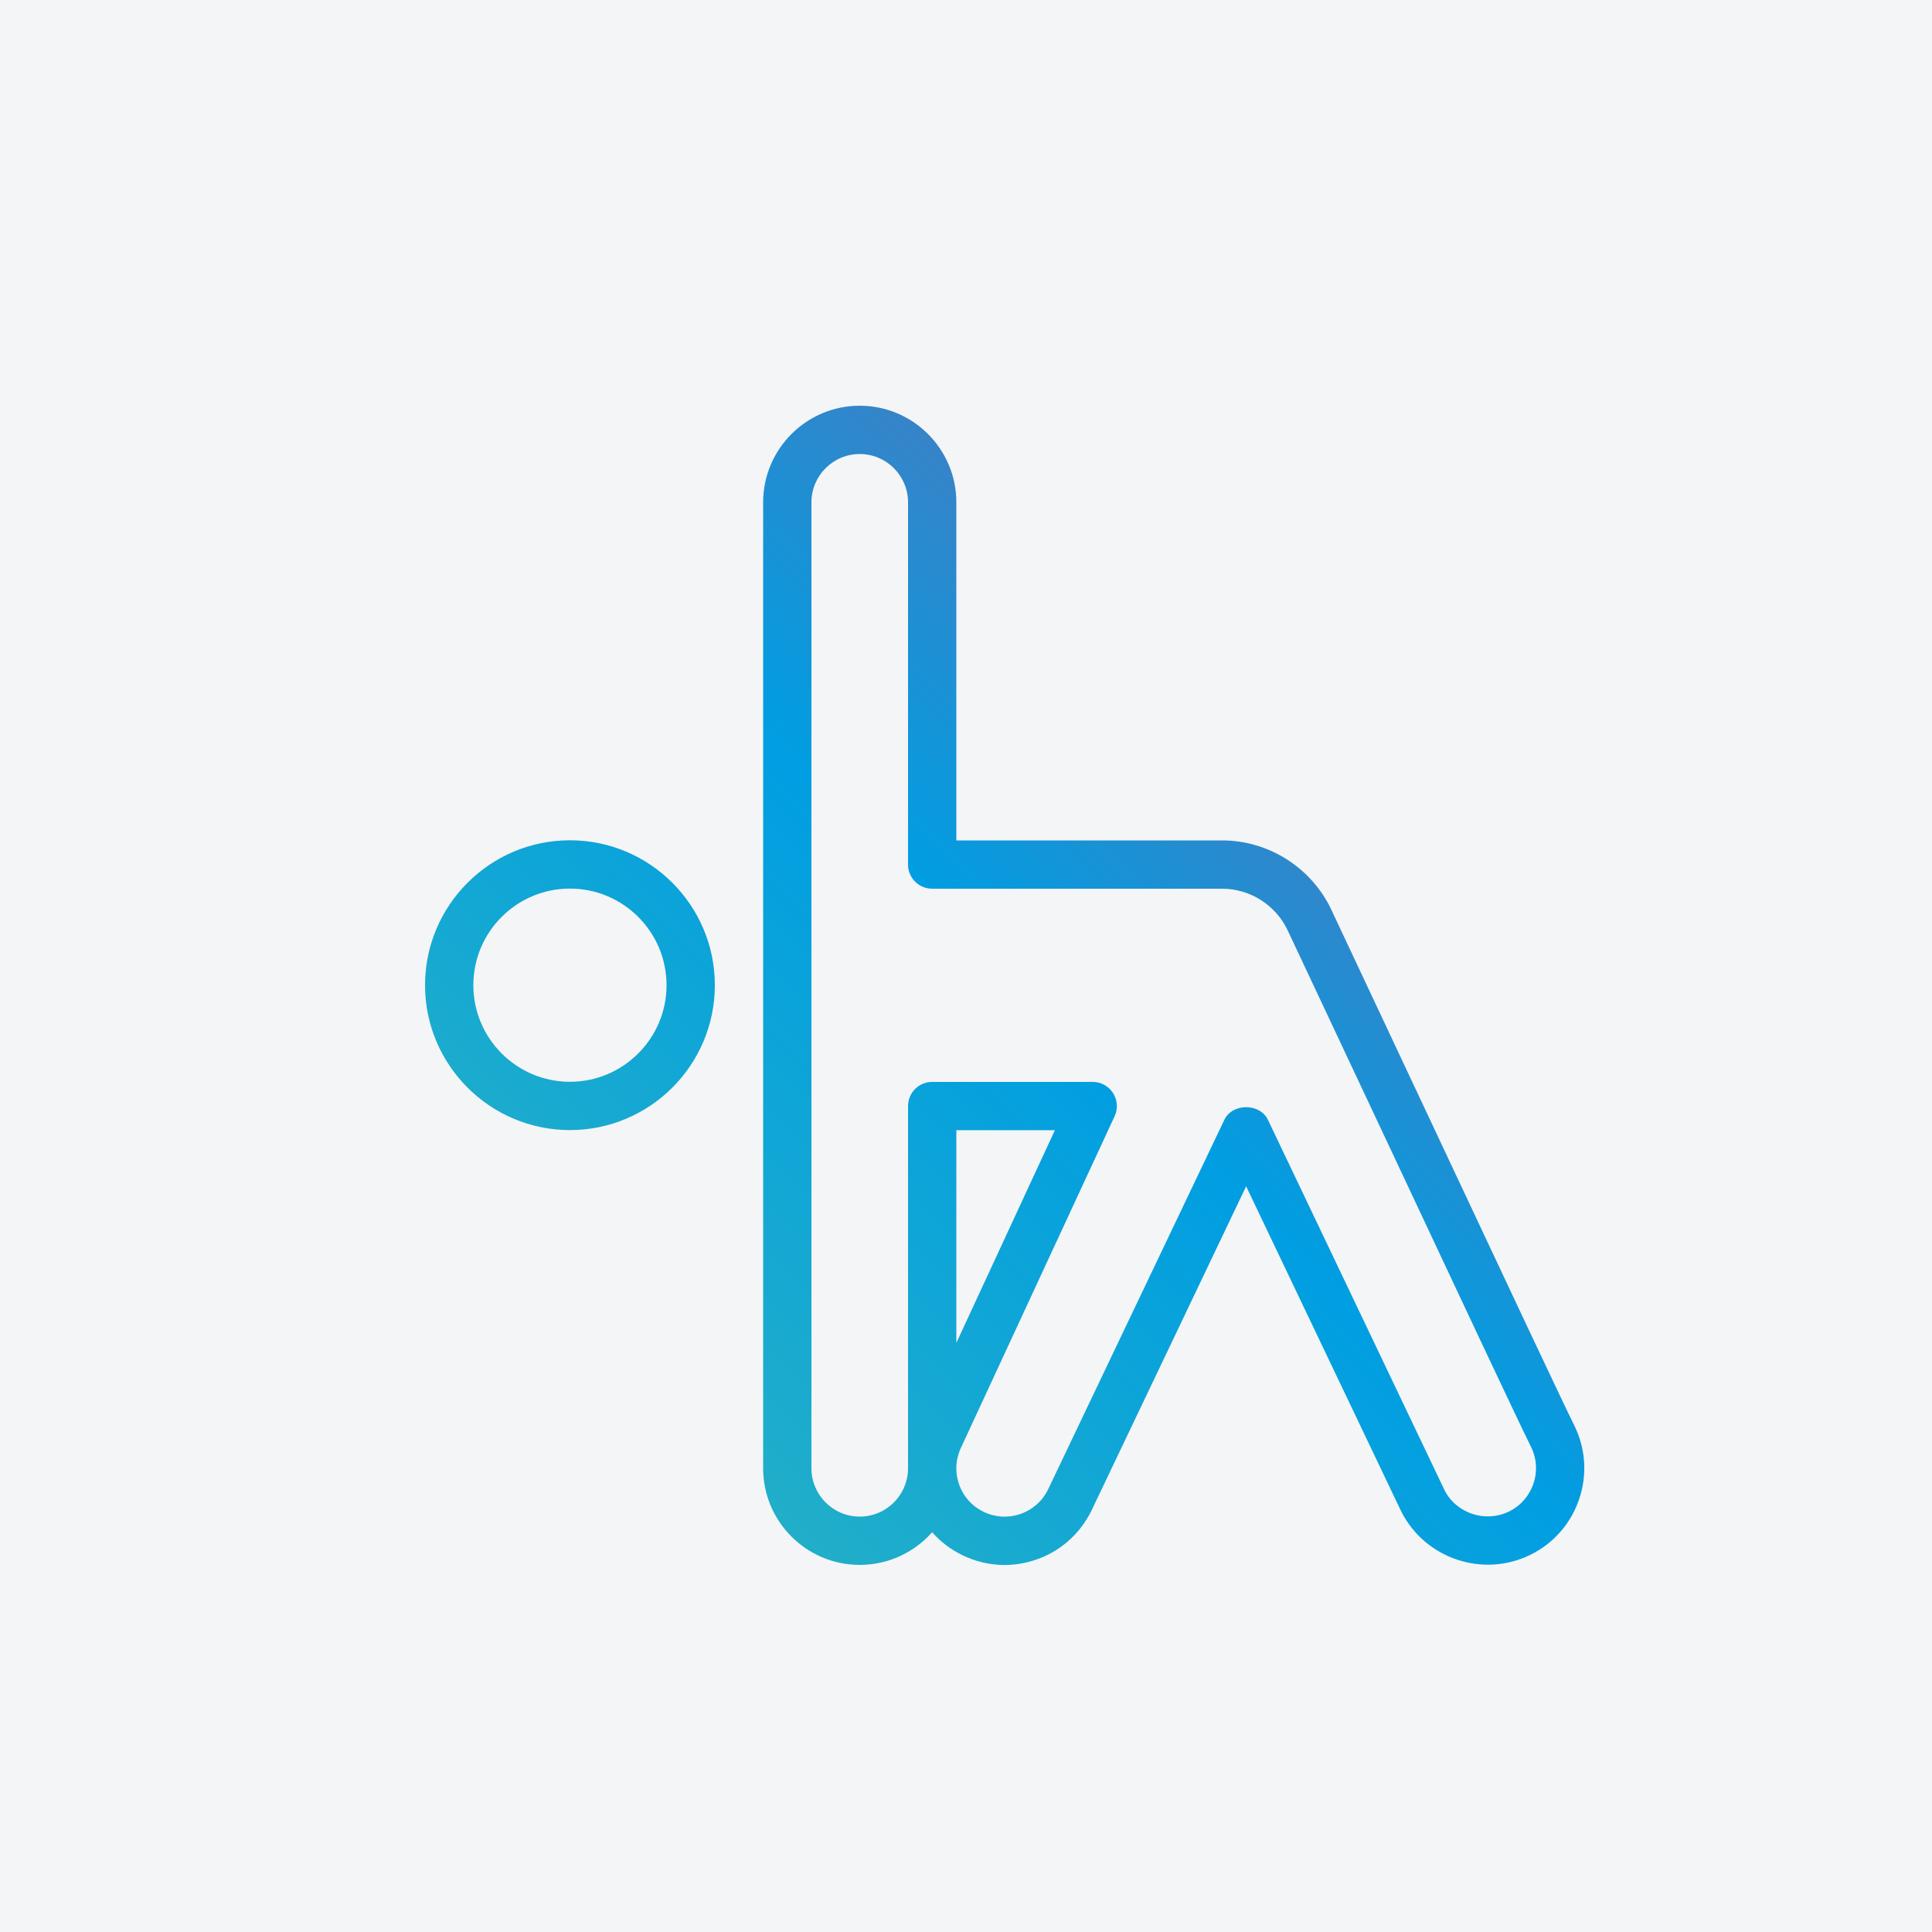 <?xml version="1.0" encoding="UTF-8"?>
<svg width="100px" height="100px" viewBox="0 0 100 100" version="1.1" xmlns="http://www.w3.org/2000/svg" xmlns:xlink="http://www.w3.org/1999/xlink">
    <title>Kernthema_5_Gradient</title>
    <defs>
        <linearGradient x1="99.997%" y1="-4.882%" x2="0.003%" y2="100%" id="linearGradient-1">
            <stop stop-color="#8E599F" offset="0%"></stop>
            <stop stop-color="#009EE2" offset="50.15%"></stop>
            <stop stop-color="#31B6BC" offset="100%"></stop>
        </linearGradient>
    </defs>
    <g id="Page-1" stroke="none" stroke-width="1" fill="none" fill-rule="evenodd">
        <g id="Elemente" transform="translate(-809, -841)">
            <g id="Kernthema_5_Gradient" transform="translate(809, 841)">
                <rect id="Rectangle-Copy-17" fill="#F4F5F6" x="0" y="0" width="100" height="100"></rect>
                <path d="M44.5,21 C47.258,21 49.5,23.242 49.5,26 L49.5,26 L49.5,43.5 L63.258,43.5 C65.66,43.5 67.874,44.903 68.904,47.075 L68.904,47.075 L73.858,57.616 L73.858,57.616 L74.214,58.375 C77.543,65.463 80.881,72.572 81.473,73.756 C82.071,74.95 82.166,76.308 81.744,77.574 C81.321,78.841 80.431,79.869 79.236,80.465 C79.234,80.465 79.234,80.468 79.231,80.468 C76.771,81.689 73.772,80.685 72.532,78.243 L72.532,78.243 L64.5,61.403 L56.482,78.214 C55.875,79.43 54.85,80.321 53.582,80.743 C53.063,80.917 52.527,81.002 51.997,81.005 C51.23,81.005 50.468,80.823 49.764,80.472 C49.178,80.179 48.667,79.784 48.247,79.308 C47.33,80.345 45.989,80.999 44.5,80.999 C41.743,80.999 39.5,78.756 39.5,75.999 L39.5,75.999 L39.5,26 C39.5,23.242 41.743,21 44.5,21 Z M44.5,23.5 C43.122,23.5 42,24.621 42,26 L42,26 L42,75.999 C42,77.379 43.122,78.499 44.5,78.499 C45.845,78.499 46.945,77.433 46.998,76.1 C46.997,76.007 46.997,75.914 47,75.82 L47,75.82 L47,57.249 C47,56.559 47.559,55.999 48.25,55.999 L48.25,55.999 L56.559,55.999 C56.985,55.999 57.381,56.217 57.61,56.575 C57.843,56.937 57.872,57.389 57.693,57.775 L57.693,57.775 L49.78,74.847 C49.603,75.204 49.51,75.575 49.5,75.944 L49.5,75.944 L49.5,76.054 C49.505,76.302 49.548,76.549 49.628,76.79 C49.839,77.425 50.284,77.939 50.881,78.236 C51.48,78.534 52.155,78.583 52.791,78.372 C53.425,78.16 53.937,77.716 54.236,77.118 L54.236,77.118 L63.372,57.962 C63.787,57.089 65.213,57.089 65.628,57.962 L65.628,57.962 L74.773,77.14 C75.382,78.333 76.888,78.839 78.118,78.229 C78.717,77.931 79.161,77.415 79.373,76.783 C79.586,76.152 79.537,75.472 79.239,74.876 C78.606,73.614 75.018,65.966 71.546,58.57 L71.546,58.57 L66.644,48.143 C66.026,46.841 64.698,46 63.258,46 L63.258,46 L48.25,46 C47.559,46 47,45.441 47,44.75 L47,44.75 L47,26 C47,24.621 45.878,23.5 44.5,23.5 Z M54.601,58.499 L49.5,58.499 L49.5,69.508 L54.601,58.499 Z M29.5,43.493 C33.636,43.493 37,46.857 37,50.993 C37,55.129 33.636,58.493 29.5,58.493 C25.364,58.493 22,55.129 22,50.993 C22,46.857 25.364,43.493 29.5,43.493 Z M29.5,45.993 C26.743,45.993 24.5,48.235 24.5,50.993 C24.5,53.75 26.743,55.993 29.5,55.993 C32.258,55.993 34.5,53.75 34.5,50.993 C34.5,48.235 32.258,45.993 29.5,45.993 Z" id="#5-copy-2" fill="url(#linearGradient-1)"></path>
            </g>
        </g>
    </g>
</svg>